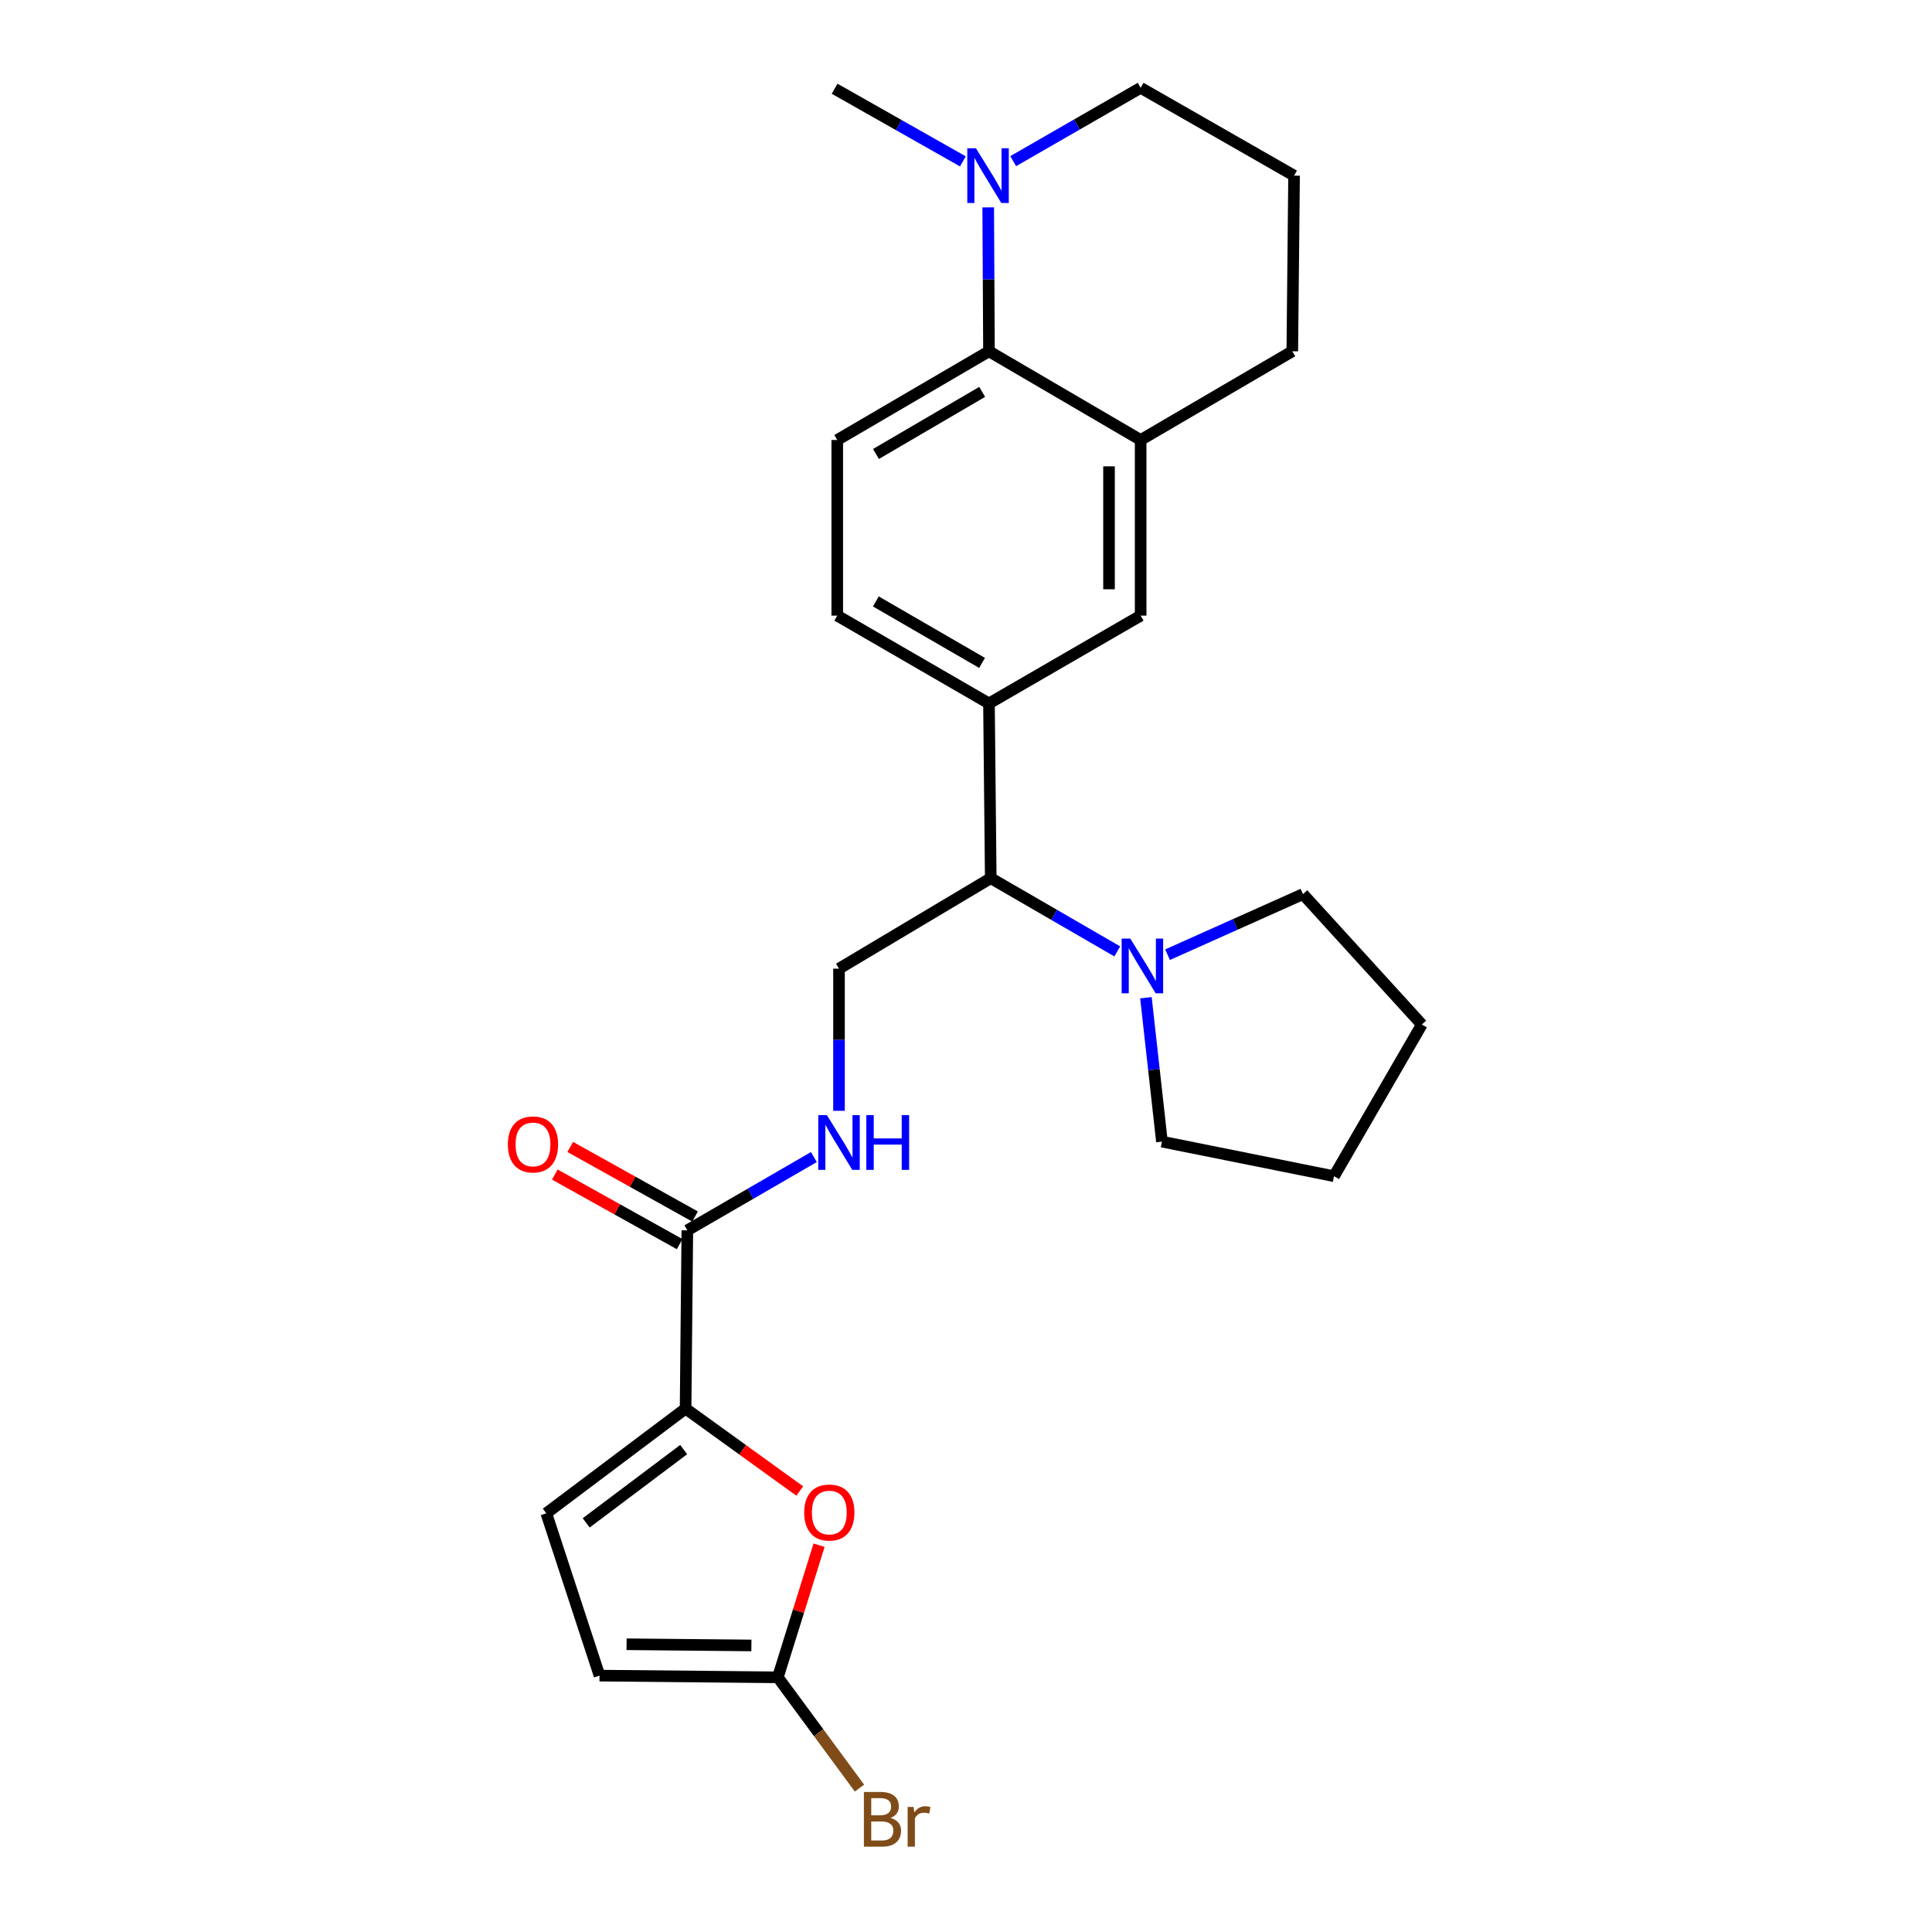 <?xml version='1.0' encoding='iso-8859-1'?>
<svg version='1.1' baseProfile='full'
              xmlns='http://www.w3.org/2000/svg'
                      xmlns:rdkit='http://www.rdkit.org/xml'
                      xmlns:xlink='http://www.w3.org/1999/xlink'
                  xml:space='preserve'
width='1000px' height='1000px' viewBox='0 0 1000 1000'>
<!-- END OF HEADER -->
<rect style='opacity:1.0;fill:#FFFFFF;stroke:none' width='1000' height='1000' x='0' y='0'> </rect>
<path class='bond-0' d='M 354.856,729.086 L 384.406,750.423' style='fill:none;fill-rule:evenodd;stroke:#000000;stroke-width:6px;stroke-linecap:butt;stroke-linejoin:miter;stroke-opacity:1' />
<path class='bond-0' d='M 384.406,750.423 L 413.956,771.76' style='fill:none;fill-rule:evenodd;stroke:#FF0000;stroke-width:6px;stroke-linecap:butt;stroke-linejoin:miter;stroke-opacity:1' />
<path class='bond-1' d='M 354.856,729.086 L 355.765,636.816' style='fill:none;fill-rule:evenodd;stroke:#000000;stroke-width:6px;stroke-linecap:butt;stroke-linejoin:miter;stroke-opacity:1' />
<path class='bond-7' d='M 354.856,729.086 L 282.762,783.285' style='fill:none;fill-rule:evenodd;stroke:#000000;stroke-width:6px;stroke-linecap:butt;stroke-linejoin:miter;stroke-opacity:1' />
<path class='bond-7' d='M 353.876,750.297 L 303.411,788.237' style='fill:none;fill-rule:evenodd;stroke:#000000;stroke-width:6px;stroke-linecap:butt;stroke-linejoin:miter;stroke-opacity:1' />
<path class='bond-2' d='M 423.946,799.8 L 413.278,833.99' style='fill:none;fill-rule:evenodd;stroke:#FF0000;stroke-width:6px;stroke-linecap:butt;stroke-linejoin:miter;stroke-opacity:1' />
<path class='bond-2' d='M 413.278,833.99 L 402.609,868.181' style='fill:none;fill-rule:evenodd;stroke:#000000;stroke-width:6px;stroke-linecap:butt;stroke-linejoin:miter;stroke-opacity:1' />
<path class='bond-10' d='M 355.765,636.816 L 388.513,617.855' style='fill:none;fill-rule:evenodd;stroke:#000000;stroke-width:6px;stroke-linecap:butt;stroke-linejoin:miter;stroke-opacity:1' />
<path class='bond-10' d='M 388.513,617.855 L 421.261,598.894' style='fill:none;fill-rule:evenodd;stroke:#0000FF;stroke-width:6px;stroke-linecap:butt;stroke-linejoin:miter;stroke-opacity:1' />
<path class='bond-16' d='M 359.75,629.668 L 327.446,611.658' style='fill:none;fill-rule:evenodd;stroke:#000000;stroke-width:6px;stroke-linecap:butt;stroke-linejoin:miter;stroke-opacity:1' />
<path class='bond-16' d='M 327.446,611.658 L 295.142,593.648' style='fill:none;fill-rule:evenodd;stroke:#FF0000;stroke-width:6px;stroke-linecap:butt;stroke-linejoin:miter;stroke-opacity:1' />
<path class='bond-16' d='M 351.78,643.963 L 319.476,625.953' style='fill:none;fill-rule:evenodd;stroke:#000000;stroke-width:6px;stroke-linecap:butt;stroke-linejoin:miter;stroke-opacity:1' />
<path class='bond-16' d='M 319.476,625.953 L 287.172,607.942' style='fill:none;fill-rule:evenodd;stroke:#FF0000;stroke-width:6px;stroke-linecap:butt;stroke-linejoin:miter;stroke-opacity:1' />
<path class='bond-17' d='M 402.609,868.181 L 423.74,896.853' style='fill:none;fill-rule:evenodd;stroke:#000000;stroke-width:6px;stroke-linecap:butt;stroke-linejoin:miter;stroke-opacity:1' />
<path class='bond-17' d='M 423.74,896.853 L 444.87,925.525' style='fill:none;fill-rule:evenodd;stroke:#7F4C19;stroke-width:6px;stroke-linecap:butt;stroke-linejoin:miter;stroke-opacity:1' />
<path class='bond-26' d='M 402.609,868.181 L 310.312,867.299' style='fill:none;fill-rule:evenodd;stroke:#000000;stroke-width:6px;stroke-linecap:butt;stroke-linejoin:miter;stroke-opacity:1' />
<path class='bond-26' d='M 388.921,851.683 L 324.313,851.066' style='fill:none;fill-rule:evenodd;stroke:#000000;stroke-width:6px;stroke-linecap:butt;stroke-linejoin:miter;stroke-opacity:1' />
<path class='bond-3' d='M 511.891,181.823 L 433.36,227.739' style='fill:none;fill-rule:evenodd;stroke:#000000;stroke-width:6px;stroke-linecap:butt;stroke-linejoin:miter;stroke-opacity:1' />
<path class='bond-3' d='M 508.372,202.839 L 453.4,234.98' style='fill:none;fill-rule:evenodd;stroke:#000000;stroke-width:6px;stroke-linecap:butt;stroke-linejoin:miter;stroke-opacity:1' />
<path class='bond-4' d='M 511.891,181.823 L 511.693,144.581' style='fill:none;fill-rule:evenodd;stroke:#000000;stroke-width:6px;stroke-linecap:butt;stroke-linejoin:miter;stroke-opacity:1' />
<path class='bond-4' d='M 511.693,144.581 L 511.496,107.34' style='fill:none;fill-rule:evenodd;stroke:#0000FF;stroke-width:6px;stroke-linecap:butt;stroke-linejoin:miter;stroke-opacity:1' />
<path class='bond-27' d='M 511.891,181.823 L 590.395,227.739' style='fill:none;fill-rule:evenodd;stroke:#000000;stroke-width:6px;stroke-linecap:butt;stroke-linejoin:miter;stroke-opacity:1' />
<path class='bond-18' d='M 524.427,83.416 L 557.411,64.435' style='fill:none;fill-rule:evenodd;stroke:#0000FF;stroke-width:6px;stroke-linecap:butt;stroke-linejoin:miter;stroke-opacity:1' />
<path class='bond-18' d='M 557.411,64.435 L 590.395,45.455' style='fill:none;fill-rule:evenodd;stroke:#000000;stroke-width:6px;stroke-linecap:butt;stroke-linejoin:miter;stroke-opacity:1' />
<path class='bond-19' d='M 498.387,83.532 L 465.191,64.73' style='fill:none;fill-rule:evenodd;stroke:#0000FF;stroke-width:6px;stroke-linecap:butt;stroke-linejoin:miter;stroke-opacity:1' />
<path class='bond-19' d='M 465.191,64.73 L 431.996,45.927' style='fill:none;fill-rule:evenodd;stroke:#000000;stroke-width:6px;stroke-linecap:butt;stroke-linejoin:miter;stroke-opacity:1' />
<path class='bond-5' d='M 578.296,492.446 L 545.553,473.493' style='fill:none;fill-rule:evenodd;stroke:#0000FF;stroke-width:6px;stroke-linecap:butt;stroke-linejoin:miter;stroke-opacity:1' />
<path class='bond-5' d='M 545.553,473.493 L 512.809,454.54' style='fill:none;fill-rule:evenodd;stroke:#000000;stroke-width:6px;stroke-linecap:butt;stroke-linejoin:miter;stroke-opacity:1' />
<path class='bond-20' d='M 604.32,494.152 L 639.364,478.474' style='fill:none;fill-rule:evenodd;stroke:#0000FF;stroke-width:6px;stroke-linecap:butt;stroke-linejoin:miter;stroke-opacity:1' />
<path class='bond-20' d='M 639.364,478.474 L 674.408,462.796' style='fill:none;fill-rule:evenodd;stroke:#000000;stroke-width:6px;stroke-linecap:butt;stroke-linejoin:miter;stroke-opacity:1' />
<path class='bond-21' d='M 593.133,516.422 L 597.274,553.661' style='fill:none;fill-rule:evenodd;stroke:#0000FF;stroke-width:6px;stroke-linecap:butt;stroke-linejoin:miter;stroke-opacity:1' />
<path class='bond-21' d='M 597.274,553.661 L 601.415,590.899' style='fill:none;fill-rule:evenodd;stroke:#000000;stroke-width:6px;stroke-linecap:butt;stroke-linejoin:miter;stroke-opacity:1' />
<path class='bond-6' d='M 511.891,364.107 L 512.809,454.54' style='fill:none;fill-rule:evenodd;stroke:#000000;stroke-width:6px;stroke-linecap:butt;stroke-linejoin:miter;stroke-opacity:1' />
<path class='bond-11' d='M 511.891,364.107 L 590.395,318.645' style='fill:none;fill-rule:evenodd;stroke:#000000;stroke-width:6px;stroke-linecap:butt;stroke-linejoin:miter;stroke-opacity:1' />
<path class='bond-15' d='M 511.891,364.107 L 433.36,318.645' style='fill:none;fill-rule:evenodd;stroke:#000000;stroke-width:6px;stroke-linecap:butt;stroke-linejoin:miter;stroke-opacity:1' />
<path class='bond-15' d='M 508.311,343.124 L 453.339,311.3' style='fill:none;fill-rule:evenodd;stroke:#000000;stroke-width:6px;stroke-linecap:butt;stroke-linejoin:miter;stroke-opacity:1' />
<path class='bond-12' d='M 282.762,783.285 L 310.312,867.299' style='fill:none;fill-rule:evenodd;stroke:#000000;stroke-width:6px;stroke-linecap:butt;stroke-linejoin:miter;stroke-opacity:1' />
<path class='bond-8' d='M 590.395,227.739 L 590.395,318.645' style='fill:none;fill-rule:evenodd;stroke:#000000;stroke-width:6px;stroke-linecap:butt;stroke-linejoin:miter;stroke-opacity:1' />
<path class='bond-8' d='M 574.028,241.375 L 574.028,305.009' style='fill:none;fill-rule:evenodd;stroke:#000000;stroke-width:6px;stroke-linecap:butt;stroke-linejoin:miter;stroke-opacity:1' />
<path class='bond-22' d='M 590.395,227.739 L 668.889,181.823' style='fill:none;fill-rule:evenodd;stroke:#000000;stroke-width:6px;stroke-linecap:butt;stroke-linejoin:miter;stroke-opacity:1' />
<path class='bond-9' d='M 512.809,454.54 L 434.269,501.375' style='fill:none;fill-rule:evenodd;stroke:#000000;stroke-width:6px;stroke-linecap:butt;stroke-linejoin:miter;stroke-opacity:1' />
<path class='bond-13' d='M 434.269,574.953 L 434.269,538.164' style='fill:none;fill-rule:evenodd;stroke:#0000FF;stroke-width:6px;stroke-linecap:butt;stroke-linejoin:miter;stroke-opacity:1' />
<path class='bond-13' d='M 434.269,538.164 L 434.269,501.375' style='fill:none;fill-rule:evenodd;stroke:#000000;stroke-width:6px;stroke-linecap:butt;stroke-linejoin:miter;stroke-opacity:1' />
<path class='bond-14' d='M 433.36,227.739 L 433.36,318.645' style='fill:none;fill-rule:evenodd;stroke:#000000;stroke-width:6px;stroke-linecap:butt;stroke-linejoin:miter;stroke-opacity:1' />
<path class='bond-29' d='M 590.395,45.455 L 669.808,90.907' style='fill:none;fill-rule:evenodd;stroke:#000000;stroke-width:6px;stroke-linecap:butt;stroke-linejoin:miter;stroke-opacity:1' />
<path class='bond-24' d='M 674.408,462.796 L 735.946,530.298' style='fill:none;fill-rule:evenodd;stroke:#000000;stroke-width:6px;stroke-linecap:butt;stroke-linejoin:miter;stroke-opacity:1' />
<path class='bond-25' d='M 601.415,590.899 L 690.484,608.802' style='fill:none;fill-rule:evenodd;stroke:#000000;stroke-width:6px;stroke-linecap:butt;stroke-linejoin:miter;stroke-opacity:1' />
<path class='bond-23' d='M 668.889,181.823 L 669.808,90.907' style='fill:none;fill-rule:evenodd;stroke:#000000;stroke-width:6px;stroke-linecap:butt;stroke-linejoin:miter;stroke-opacity:1' />
<path class='bond-28' d='M 735.946,530.298 L 690.484,608.802' style='fill:none;fill-rule:evenodd;stroke:#000000;stroke-width:6px;stroke-linecap:butt;stroke-linejoin:miter;stroke-opacity:1' />
<path  class='atom-1' d='M 416.25 782.884
Q 416.25 776.084, 419.61 772.284
Q 422.97 768.484, 429.25 768.484
Q 435.53 768.484, 438.89 772.284
Q 442.25 776.084, 442.25 782.884
Q 442.25 789.764, 438.85 793.684
Q 435.45 797.564, 429.25 797.564
Q 423.01 797.564, 419.61 793.684
Q 416.25 789.804, 416.25 782.884
M 429.25 794.364
Q 433.57 794.364, 435.89 791.484
Q 438.25 788.564, 438.25 782.884
Q 438.25 777.324, 435.89 774.524
Q 433.57 771.684, 429.25 771.684
Q 424.93 771.684, 422.57 774.484
Q 420.25 777.284, 420.25 782.884
Q 420.25 788.604, 422.57 791.484
Q 424.93 794.364, 429.25 794.364
' fill='#FF0000'/>
<path  class='atom-5' d='M 505.149 76.748
L 514.429 91.748
Q 515.349 93.228, 516.829 95.907
Q 518.309 98.588, 518.389 98.748
L 518.389 76.748
L 522.149 76.748
L 522.149 105.068
L 518.269 105.068
L 508.309 88.668
Q 507.149 86.748, 505.909 84.547
Q 504.709 82.347, 504.349 81.668
L 504.349 105.068
L 500.669 105.068
L 500.669 76.748
L 505.149 76.748
' fill='#0000FF'/>
<path  class='atom-6' d='M 585.044 485.815
L 594.324 500.815
Q 595.244 502.295, 596.724 504.975
Q 598.204 507.655, 598.284 507.815
L 598.284 485.815
L 602.044 485.815
L 602.044 514.135
L 598.164 514.135
L 588.204 497.735
Q 587.044 495.815, 585.804 493.615
Q 584.604 491.415, 584.244 490.735
L 584.244 514.135
L 580.564 514.135
L 580.564 485.815
L 585.044 485.815
' fill='#0000FF'/>
<path  class='atom-11' d='M 428.009 577.203
L 437.289 592.203
Q 438.209 593.683, 439.689 596.363
Q 441.169 599.043, 441.249 599.203
L 441.249 577.203
L 445.009 577.203
L 445.009 605.523
L 441.129 605.523
L 431.169 589.123
Q 430.009 587.203, 428.769 585.003
Q 427.569 582.803, 427.209 582.123
L 427.209 605.523
L 423.529 605.523
L 423.529 577.203
L 428.009 577.203
' fill='#0000FF'/>
<path  class='atom-11' d='M 448.409 577.203
L 452.249 577.203
L 452.249 589.243
L 466.729 589.243
L 466.729 577.203
L 470.569 577.203
L 470.569 605.523
L 466.729 605.523
L 466.729 592.443
L 452.249 592.443
L 452.249 605.523
L 448.409 605.523
L 448.409 577.203
' fill='#0000FF'/>
<path  class='atom-17' d='M 262.87 592.352
Q 262.87 585.552, 266.23 581.752
Q 269.59 577.952, 275.87 577.952
Q 282.15 577.952, 285.51 581.752
Q 288.87 585.552, 288.87 592.352
Q 288.87 599.232, 285.47 603.152
Q 282.07 607.032, 275.87 607.032
Q 269.63 607.032, 266.23 603.152
Q 262.87 599.272, 262.87 592.352
M 275.87 603.832
Q 280.19 603.832, 282.51 600.952
Q 284.87 598.032, 284.87 592.352
Q 284.87 586.792, 282.51 583.992
Q 280.19 581.152, 275.87 581.152
Q 271.55 581.152, 269.19 583.952
Q 266.87 586.752, 266.87 592.352
Q 266.87 598.072, 269.19 600.952
Q 271.55 603.832, 275.87 603.832
' fill='#FF0000'/>
<path  class='atom-18' d='M 460.913 940.955
Q 463.633 941.715, 464.993 943.395
Q 466.393 945.035, 466.393 947.475
Q 466.393 951.395, 463.873 953.635
Q 461.393 955.835, 456.673 955.835
L 447.153 955.835
L 447.153 927.515
L 455.513 927.515
Q 460.353 927.515, 462.793 929.475
Q 465.233 931.435, 465.233 935.035
Q 465.233 939.315, 460.913 940.955
M 450.953 930.715
L 450.953 939.595
L 455.513 939.595
Q 458.313 939.595, 459.753 938.475
Q 461.233 937.315, 461.233 935.035
Q 461.233 930.715, 455.513 930.715
L 450.953 930.715
M 456.673 952.635
Q 459.433 952.635, 460.913 951.315
Q 462.393 949.995, 462.393 947.475
Q 462.393 945.155, 460.753 943.995
Q 459.153 942.795, 456.073 942.795
L 450.953 942.795
L 450.953 952.635
L 456.673 952.635
' fill='#7F4C19'/>
<path  class='atom-18' d='M 472.833 935.275
L 473.273 938.115
Q 475.433 934.915, 478.953 934.915
Q 480.073 934.915, 481.593 935.315
L 480.993 938.675
Q 479.273 938.275, 478.313 938.275
Q 476.633 938.275, 475.513 938.955
Q 474.433 939.595, 473.553 941.155
L 473.553 955.835
L 469.793 955.835
L 469.793 935.275
L 472.833 935.275
' fill='#7F4C19'/>
</svg>
